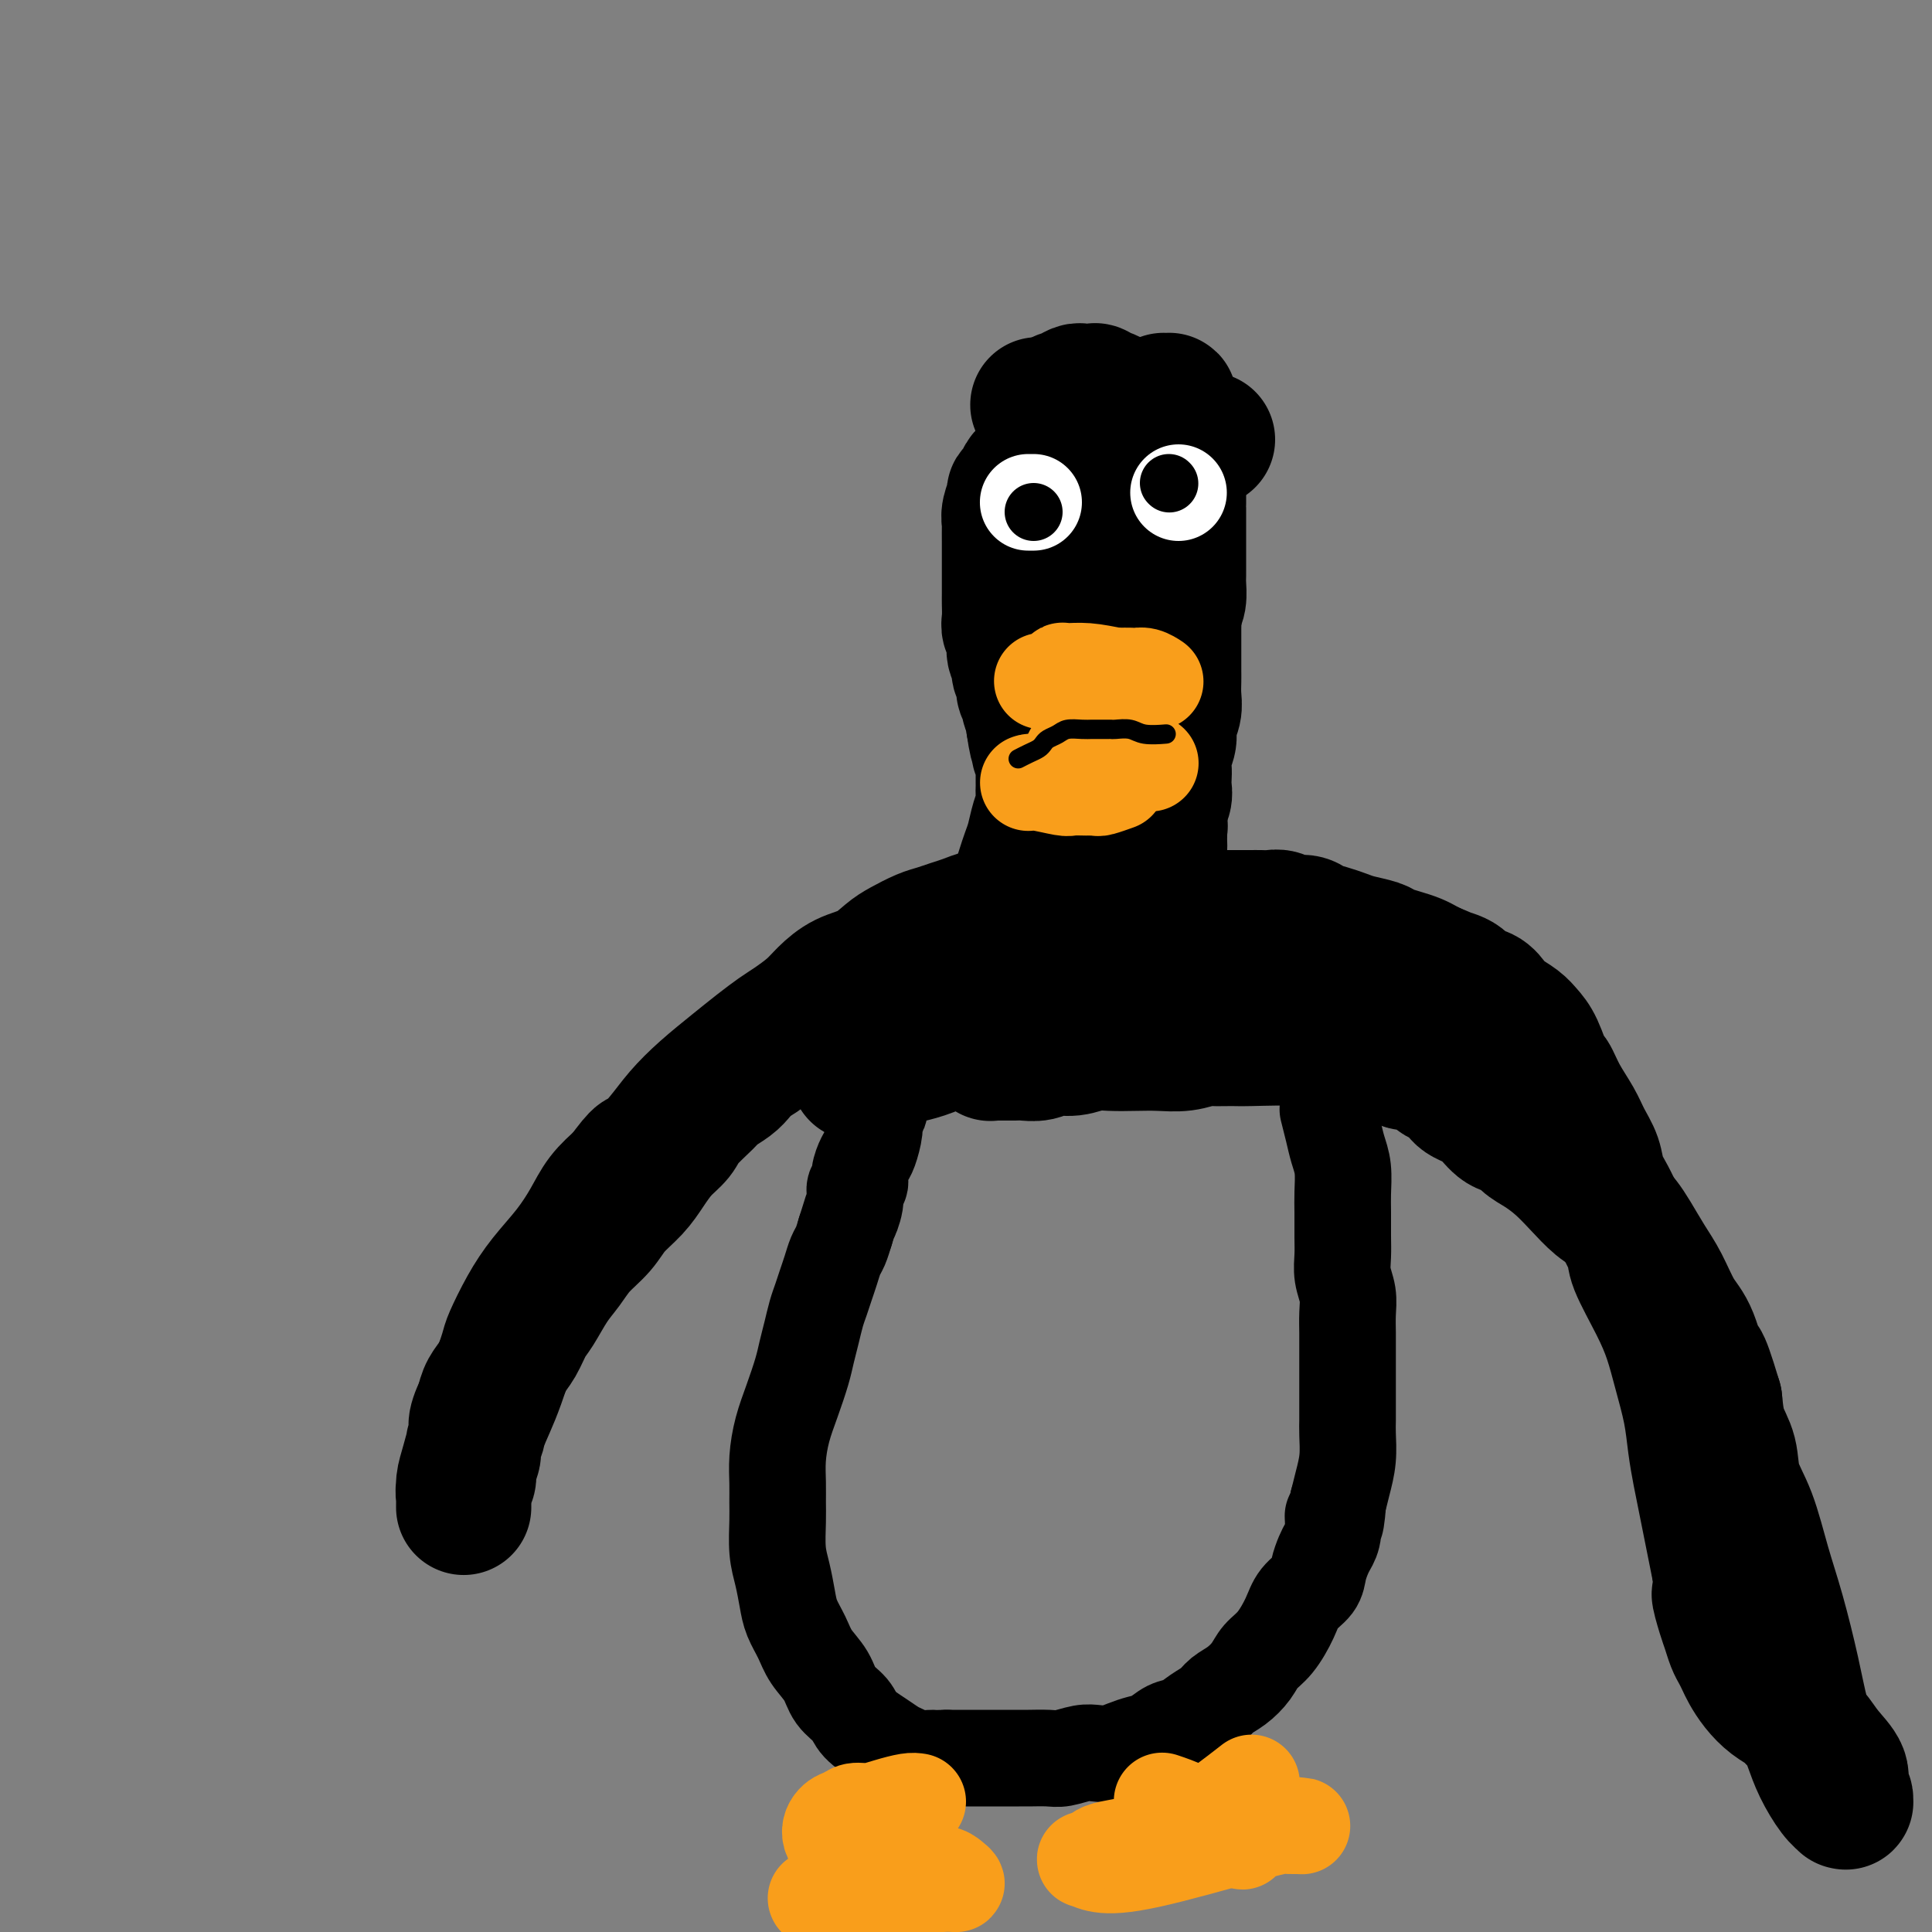 <svg viewBox='0 0 400 400' version='1.1' xmlns='http://www.w3.org/2000/svg' xmlns:xlink='http://www.w3.org/1999/xlink'><rect x="0" y="0" width="400" height="400" fill="#808080" stroke="none"/><g fill='none' stroke='#000000' stroke-width='28' stroke-linecap='round' stroke-linejoin='round'><path d='M250,91c-0.677,0.089 -1.354,0.177 -2,0c-0.646,-0.177 -1.261,-0.621 -2,-1c-0.739,-0.379 -1.603,-0.694 -2,-1c-0.397,-0.306 -0.326,-0.604 -1,-1c-0.674,-0.396 -2.093,-0.891 -3,-1c-0.907,-0.109 -1.301,0.167 -2,0c-0.699,-0.167 -1.703,-0.777 -2,-1c-0.297,-0.223 0.112,-0.060 0,0c-0.112,0.060 -0.745,0.016 -1,0c-0.255,-0.016 -0.130,-0.004 0,0c0.130,0.004 0.266,0.001 0,0c-0.266,-0.001 -0.933,-0.000 -1,0c-0.067,0.000 0.467,0.000 1,0'/><path d='M235,86c-2.146,-0.713 -0.012,0.004 1,0c1.012,-0.004 0.901,-0.729 1,-1c0.099,-0.271 0.408,-0.087 1,0c0.592,0.087 1.468,0.079 2,0c0.532,-0.079 0.720,-0.229 1,0c0.280,0.229 0.653,0.836 1,1c0.347,0.164 0.667,-0.115 1,0c0.333,0.115 0.678,0.623 1,1c0.322,0.377 0.622,0.622 1,1c0.378,0.378 0.833,0.889 1,1c0.167,0.111 0.045,-0.176 0,0c-0.045,0.176 -0.012,0.817 0,1c0.012,0.183 0.003,-0.091 0,0c-0.003,0.091 -0.001,0.546 0,1c0.001,0.454 0.001,0.907 0,1c-0.001,0.093 -0.003,-0.174 0,0c0.003,0.174 0.011,0.790 0,1c-0.011,0.210 -0.040,0.015 0,0c0.040,-0.015 0.150,0.150 0,0c-0.150,-0.150 -0.561,-0.616 -1,-1c-0.439,-0.384 -0.906,-0.685 -1,-1c-0.094,-0.315 0.185,-0.644 0,-1c-0.185,-0.356 -0.834,-0.740 -1,-1c-0.166,-0.260 0.152,-0.396 0,-1c-0.152,-0.604 -0.773,-1.677 -1,-2c-0.227,-0.323 -0.061,0.105 0,0c0.061,-0.105 0.017,-0.744 0,-1c-0.017,-0.256 -0.009,-0.128 0,0'/><path d='M242,85c-0.620,-1.326 -0.170,-1.140 0,-1c0.170,0.140 0.060,0.233 0,0c-0.060,-0.233 -0.069,-0.791 0,-1c0.069,-0.209 0.214,-0.068 0,0c-0.214,0.068 -0.789,0.063 -1,0c-0.211,-0.063 -0.058,-0.183 0,0c0.058,0.183 0.019,0.669 0,1c-0.019,0.331 -0.020,0.508 0,1c0.020,0.492 0.062,1.298 0,2c-0.062,0.702 -0.227,1.300 0,2c0.227,0.700 0.845,1.501 1,2c0.155,0.499 -0.155,0.695 0,1c0.155,0.305 0.774,0.720 1,1c0.226,0.280 0.061,0.426 0,0c-0.061,-0.426 -0.016,-1.424 0,-2c0.016,-0.576 0.004,-0.729 0,-1c-0.004,-0.271 -0.001,-0.661 0,-1c0.001,-0.339 0.000,-0.627 0,-1c-0.000,-0.373 -0.000,-0.831 0,-1c0.000,-0.169 0.000,-0.048 0,0c-0.000,0.048 -0.000,0.024 0,0'/><path d='M243,87c0.094,-0.365 -0.171,1.223 0,2c0.171,0.777 0.778,0.744 1,1c0.222,0.256 0.060,0.801 0,1c-0.060,0.199 -0.016,0.053 0,0c0.016,-0.053 0.004,-0.014 0,0c-0.004,0.014 -0.001,0.004 0,0c0.001,-0.004 0.001,-0.002 0,0'/><path d='M244,91c0.155,0.863 0.041,1.019 0,1c-0.041,-0.019 -0.011,-0.213 0,0c0.011,0.213 0.003,0.832 0,1c-0.003,0.168 -0.001,-0.114 0,0c0.001,0.114 0.000,0.623 0,1c-0.000,0.377 -0.000,0.623 0,1c0.000,0.377 0.000,0.886 0,1c-0.000,0.114 -0.000,-0.167 0,0c0.000,0.167 0.000,0.783 0,1c-0.000,0.217 -0.000,0.033 0,0c0.000,-0.033 0.000,0.083 0,0c-0.000,-0.083 -0.000,-0.364 0,0c0.000,0.364 0.000,1.375 0,2c-0.000,0.625 -0.000,0.864 0,1c0.000,0.136 0.000,0.170 0,1c0.000,0.830 0.000,2.456 0,3c-0.000,0.544 -0.000,0.005 0,0c0.000,-0.005 0.000,0.523 0,1c-0.000,0.477 -0.000,0.901 0,1c0.000,0.099 0.000,-0.129 0,0c-0.000,0.129 -0.000,0.615 0,1c0.000,0.385 0.000,0.670 0,1c-0.000,0.330 -0.000,0.706 0,1c0.000,0.294 0.000,0.505 0,1c-0.000,0.495 -0.000,1.272 0,2c0.000,0.728 0.001,1.406 0,2c-0.001,0.594 -0.003,1.104 0,2c0.003,0.896 0.011,2.178 0,3c-0.011,0.822 -0.041,1.183 0,2c0.041,0.817 0.155,2.091 0,3c-0.155,0.909 -0.577,1.455 -1,2'/><path d='M243,126c-0.155,6.059 -0.041,3.705 0,3c0.041,-0.705 0.011,0.238 0,1c-0.011,0.762 -0.003,1.344 0,2c0.003,0.656 0.000,1.386 0,2c-0.000,0.614 0.001,1.112 0,2c-0.001,0.888 -0.004,2.166 0,3c0.004,0.834 0.016,1.223 0,2c-0.016,0.777 -0.061,1.940 0,3c0.061,1.060 0.226,2.017 0,3c-0.226,0.983 -0.845,1.992 -1,3c-0.155,1.008 0.154,2.013 0,3c-0.154,0.987 -0.772,1.955 -1,3c-0.228,1.045 -0.065,2.168 0,3c0.065,0.832 0.031,1.375 0,2c-0.031,0.625 -0.061,1.333 0,2c0.061,0.667 0.212,1.292 0,2c-0.212,0.708 -0.789,1.500 -1,2c-0.211,0.500 -0.057,0.707 0,1c0.057,0.293 0.015,0.671 0,1c-0.015,0.329 -0.004,0.609 0,1c0.004,0.391 0.001,0.892 0,1c-0.001,0.108 -0.000,-0.178 0,0c0.000,0.178 0.000,0.818 0,1c-0.000,0.182 -0.000,-0.095 0,0c0.000,0.095 0.000,0.561 0,1c-0.000,0.439 -0.000,0.850 0,1c0.000,0.150 0.000,0.041 0,0c-0.000,-0.041 -0.000,-0.012 0,0c0.000,0.012 0.000,0.006 0,0'/><path d='M240,174c-0.464,7.652 -0.123,2.783 0,1c0.123,-1.783 0.029,-0.480 0,0c-0.029,0.480 0.006,0.137 0,0c-0.006,-0.137 -0.053,-0.067 0,0c0.053,0.067 0.207,0.133 0,0c-0.207,-0.133 -0.776,-0.463 -1,-1c-0.224,-0.537 -0.102,-1.279 0,-2c0.102,-0.721 0.185,-1.420 0,-3c-0.185,-1.580 -0.637,-4.042 -1,-6c-0.363,-1.958 -0.636,-3.412 -1,-5c-0.364,-1.588 -0.818,-3.311 -1,-5c-0.182,-1.689 -0.091,-3.345 0,-5'/><path d='M236,148c-0.854,-4.807 -0.987,-3.825 -1,-4c-0.013,-0.175 0.096,-1.508 0,-3c-0.096,-1.492 -0.396,-3.142 -1,-5c-0.604,-1.858 -1.512,-3.925 -2,-6c-0.488,-2.075 -0.557,-4.160 -1,-6c-0.443,-1.840 -1.259,-3.437 -2,-5c-0.741,-1.563 -1.408,-3.093 -2,-5c-0.592,-1.907 -1.110,-4.192 -2,-6c-0.890,-1.808 -2.151,-3.138 -3,-5c-0.849,-1.862 -1.284,-4.257 -2,-6c-0.716,-1.743 -1.711,-2.833 -2,-4c-0.289,-1.167 0.129,-2.411 0,-3c-0.129,-0.589 -0.806,-0.522 -1,-1c-0.194,-0.478 0.094,-1.501 0,-2c-0.094,-0.499 -0.569,-0.473 -1,-1c-0.431,-0.527 -0.818,-1.605 -1,-2c-0.182,-0.395 -0.159,-0.106 0,0c0.159,0.106 0.454,0.028 1,0c0.546,-0.028 1.342,-0.005 2,0c0.658,0.005 1.177,-0.006 2,0c0.823,0.006 1.950,0.029 3,0c1.050,-0.029 2.024,-0.111 3,0c0.976,0.111 1.955,0.414 3,1c1.045,0.586 2.156,1.453 3,2c0.844,0.547 1.422,0.773 2,1'/><path d='M234,88c3.062,0.812 1.216,0.843 1,1c-0.216,0.157 1.197,0.439 2,1c0.803,0.561 0.996,1.402 1,2c0.004,0.598 -0.179,0.953 0,1c0.179,0.047 0.721,-0.213 1,0c0.279,0.213 0.293,0.899 0,1c-0.293,0.101 -0.895,-0.382 -1,-1c-0.105,-0.618 0.285,-1.370 0,-2c-0.285,-0.630 -1.246,-1.140 -2,-2c-0.754,-0.860 -1.301,-2.072 -2,-3c-0.699,-0.928 -1.549,-1.573 -2,-2c-0.451,-0.427 -0.502,-0.636 -1,-1c-0.498,-0.364 -1.443,-0.882 -2,-1c-0.557,-0.118 -0.727,0.165 -1,0c-0.273,-0.165 -0.650,-0.777 -1,-1c-0.350,-0.223 -0.674,-0.056 -1,0c-0.326,0.056 -0.654,0.002 -1,0c-0.346,-0.002 -0.708,0.047 -1,0c-0.292,-0.047 -0.512,-0.189 -1,0c-0.488,0.189 -1.244,0.711 -2,1c-0.756,0.289 -1.511,0.347 -2,1c-0.489,0.653 -0.711,1.901 -1,3c-0.289,1.099 -0.644,2.050 -1,3'/><path d='M217,89c-1.155,1.355 -1.042,0.741 -1,2c0.042,1.259 0.013,4.391 0,6c-0.013,1.609 -0.011,1.696 0,3c0.011,1.304 0.029,3.824 0,6c-0.029,2.176 -0.106,4.010 0,6c0.106,1.990 0.396,4.138 1,7c0.604,2.862 1.523,6.437 2,9c0.477,2.563 0.513,4.115 1,6c0.487,1.885 1.426,4.105 2,6c0.574,1.895 0.784,3.466 1,5c0.216,1.534 0.439,3.031 1,5c0.561,1.969 1.460,4.411 2,6c0.540,1.589 0.722,2.324 1,3c0.278,0.676 0.652,1.295 1,2c0.348,0.705 0.671,1.498 1,2c0.329,0.502 0.666,0.712 1,1c0.334,0.288 0.667,0.655 1,1c0.333,0.345 0.666,0.670 1,1c0.334,0.330 0.667,0.667 1,1c0.333,0.333 0.665,0.664 1,1c0.335,0.336 0.671,0.679 1,1c0.329,0.321 0.649,0.622 1,1c0.351,0.378 0.733,0.833 1,1c0.267,0.167 0.418,0.045 1,0c0.582,-0.045 1.595,-0.013 2,0c0.405,0.013 0.203,0.006 0,0'/><path d='M237,92c-0.216,-0.673 -0.432,-1.347 -1,-2c-0.568,-0.653 -1.489,-1.286 -2,-2c-0.511,-0.714 -0.613,-1.511 -1,-2c-0.387,-0.489 -1.059,-0.671 -2,-1c-0.941,-0.329 -2.150,-0.804 -3,-1c-0.850,-0.196 -1.342,-0.112 -2,0c-0.658,0.112 -1.483,0.254 -2,1c-0.517,0.746 -0.727,2.098 -1,3c-0.273,0.902 -0.609,1.355 -1,2c-0.391,0.645 -0.837,1.483 -1,2c-0.163,0.517 -0.044,0.712 0,1c0.044,0.288 0.013,0.669 0,1c-0.013,0.331 -0.006,0.611 0,1c0.006,0.389 0.012,0.888 0,1c-0.012,0.112 -0.042,-0.162 0,0c0.042,0.162 0.155,0.761 0,1c-0.155,0.239 -0.577,0.120 -1,0'/><path d='M220,97c-0.793,1.856 -0.776,0.496 -1,0c-0.224,-0.496 -0.690,-0.130 -1,0c-0.310,0.130 -0.464,0.023 -1,0c-0.536,-0.023 -1.453,0.039 -2,0c-0.547,-0.039 -0.725,-0.179 -1,0c-0.275,0.179 -0.647,0.676 -1,1c-0.353,0.324 -0.687,0.474 -1,1c-0.313,0.526 -0.606,1.426 -1,2c-0.394,0.574 -0.890,0.820 -1,1c-0.110,0.180 0.167,0.293 0,1c-0.167,0.707 -0.777,2.009 -1,3c-0.223,0.991 -0.060,1.672 0,2c0.060,0.328 0.016,0.303 0,1c-0.016,0.697 -0.004,2.116 0,3c0.004,0.884 0.001,1.233 0,2c-0.001,0.767 0.000,1.952 0,3c-0.000,1.048 -0.001,1.957 0,3c0.001,1.043 0.004,2.218 0,3c-0.004,0.782 -0.016,1.172 0,2c0.016,0.828 0.061,2.095 0,3c-0.061,0.905 -0.228,1.450 0,2c0.228,0.550 0.850,1.106 1,2c0.150,0.894 -0.171,2.127 0,3c0.171,0.873 0.834,1.385 1,2c0.166,0.615 -0.167,1.334 0,2c0.167,0.666 0.833,1.281 1,2c0.167,0.719 -0.165,1.544 0,2c0.165,0.456 0.828,0.545 1,1c0.172,0.455 -0.146,1.276 0,2c0.146,0.724 0.756,1.350 1,2c0.244,0.650 0.122,1.325 0,2'/><path d='M214,150c1.016,7.107 1.057,2.874 1,2c-0.057,-0.874 -0.211,1.612 0,3c0.211,1.388 0.789,1.677 1,2c0.211,0.323 0.057,0.678 0,1c-0.057,0.322 -0.015,0.611 0,1c0.015,0.389 0.004,0.879 0,1c-0.004,0.121 -0.001,-0.127 0,0c0.001,0.127 0.000,0.629 0,1c-0.000,0.371 0.001,0.613 0,1c-0.001,0.387 -0.003,0.921 0,1c0.003,0.079 0.012,-0.296 0,0c-0.012,0.296 -0.045,1.261 0,2c0.045,0.739 0.167,1.250 0,2c-0.167,0.750 -0.622,1.738 -1,3c-0.378,1.262 -0.679,2.799 -1,4c-0.321,1.201 -0.664,2.065 -1,3c-0.336,0.935 -0.666,1.941 -1,3c-0.334,1.059 -0.673,2.171 -1,3c-0.327,0.829 -0.642,1.377 -1,2c-0.358,0.623 -0.757,1.323 -1,2c-0.243,0.677 -0.329,1.333 -1,2c-0.671,0.667 -1.927,1.345 -3,2c-1.073,0.655 -1.963,1.288 -3,2c-1.037,0.712 -2.219,1.504 -3,2c-0.781,0.496 -1.159,0.695 -2,1c-0.841,0.305 -2.143,0.715 -3,1c-0.857,0.285 -1.268,0.444 -2,1c-0.732,0.556 -1.784,1.510 -3,2c-1.216,0.490 -2.597,0.517 -4,1c-1.403,0.483 -2.830,1.424 -4,2c-1.170,0.576 -2.085,0.788 -3,1'/><path d='M178,204c-5.153,3.036 -2.535,2.126 -2,2c0.535,-0.126 -1.014,0.532 -2,1c-0.986,0.468 -1.408,0.745 -2,1c-0.592,0.255 -1.352,0.487 -2,1c-0.648,0.513 -1.184,1.306 -2,2c-0.816,0.694 -1.913,1.288 -3,2c-1.087,0.712 -2.164,1.542 -3,2c-0.836,0.458 -1.430,0.545 -2,1c-0.570,0.455 -1.116,1.277 -2,2c-0.884,0.723 -2.108,1.347 -3,2c-0.892,0.653 -1.454,1.336 -2,2c-0.546,0.664 -1.076,1.308 -2,2c-0.924,0.692 -2.242,1.433 -3,2c-0.758,0.567 -0.955,0.959 -2,2c-1.045,1.041 -2.939,2.732 -4,4c-1.061,1.268 -1.288,2.113 -2,3c-0.712,0.887 -1.908,1.815 -3,3c-1.092,1.185 -2.081,2.627 -3,4c-0.919,1.373 -1.768,2.678 -3,4c-1.232,1.322 -2.847,2.662 -4,4c-1.153,1.338 -1.846,2.673 -3,4c-1.154,1.327 -2.770,2.647 -4,4c-1.230,1.353 -2.073,2.740 -3,4c-0.927,1.260 -1.939,2.394 -3,4c-1.061,1.606 -2.171,3.683 -3,5c-0.829,1.317 -1.378,1.875 -2,3c-0.622,1.125 -1.319,2.818 -2,4c-0.681,1.182 -1.348,1.853 -2,3c-0.652,1.147 -1.291,2.770 -2,4c-0.709,1.230 -1.488,2.066 -2,3c-0.512,0.934 -0.756,1.967 -1,3'/><path d='M100,291c-2.327,4.839 -1.144,4.437 -1,5c0.144,0.563 -0.750,2.090 -1,3c-0.250,0.910 0.143,1.203 0,2c-0.143,0.797 -0.823,2.098 -1,3c-0.177,0.902 0.149,1.403 0,2c-0.149,0.597 -0.772,1.288 -1,2c-0.228,0.712 -0.061,1.444 0,2c0.061,0.556 0.016,0.934 0,1c-0.016,0.066 -0.004,-0.182 0,0c0.004,0.182 0.001,0.793 0,1c-0.001,0.207 -0.001,0.008 0,0c0.001,-0.008 0.002,0.175 0,0c-0.002,-0.175 -0.009,-0.706 0,-1c0.009,-0.294 0.033,-0.349 0,-1c-0.033,-0.651 -0.122,-1.897 0,-3c0.122,-1.103 0.457,-2.064 1,-4c0.543,-1.936 1.296,-4.847 2,-7c0.704,-2.153 1.360,-3.547 2,-5c0.640,-1.453 1.265,-2.964 2,-5c0.735,-2.036 1.582,-4.598 2,-6c0.418,-1.402 0.408,-1.644 1,-3c0.592,-1.356 1.785,-3.825 3,-6c1.215,-2.175 2.453,-4.055 4,-6c1.547,-1.945 3.404,-3.954 5,-6c1.596,-2.046 2.930,-4.128 4,-6c1.070,-1.872 1.877,-3.535 3,-5c1.123,-1.465 2.561,-2.733 4,-4'/><path d='M129,244c4.270,-5.833 3.446,-3.914 4,-4c0.554,-0.086 2.486,-2.175 4,-4c1.514,-1.825 2.611,-3.385 4,-5c1.389,-1.615 3.070,-3.285 5,-5c1.930,-1.715 4.110,-3.474 6,-5c1.890,-1.526 3.492,-2.820 5,-4c1.508,-1.180 2.923,-2.245 4,-3c1.077,-0.755 1.817,-1.198 3,-2c1.183,-0.802 2.810,-1.962 4,-3c1.190,-1.038 1.945,-1.954 3,-3c1.055,-1.046 2.411,-2.220 4,-3c1.589,-0.780 3.412,-1.164 5,-2c1.588,-0.836 2.942,-2.122 4,-3c1.058,-0.878 1.819,-1.348 3,-2c1.181,-0.652 2.782,-1.485 4,-2c1.218,-0.515 2.055,-0.711 3,-1c0.945,-0.289 1.999,-0.670 3,-1c1.001,-0.330 1.947,-0.610 3,-1c1.053,-0.390 2.211,-0.889 3,-1c0.789,-0.111 1.208,0.166 2,0c0.792,-0.166 1.956,-0.777 3,-1c1.044,-0.223 1.967,-0.060 3,0c1.033,0.060 2.178,0.016 3,0c0.822,-0.016 1.323,-0.004 2,0c0.677,0.004 1.529,0.001 2,0c0.471,-0.001 0.560,-0.000 1,0c0.440,0.000 1.231,0.000 2,0c0.769,-0.000 1.515,-0.000 2,0c0.485,0.000 0.707,0.000 1,0c0.293,-0.000 0.655,-0.000 1,0c0.345,0.000 0.672,0.000 1,0'/><path d='M226,189c2.725,0.000 0.538,0.000 0,0c-0.538,-0.000 0.574,-0.000 1,0c0.426,0.000 0.166,0.000 0,0c-0.166,-0.000 -0.236,-0.000 0,0c0.236,0.000 0.780,0.001 1,0c0.220,-0.001 0.118,-0.004 0,0c-0.118,0.004 -0.251,0.014 0,0c0.251,-0.014 0.886,-0.053 1,0c0.114,0.053 -0.293,0.199 0,0c0.293,-0.199 1.287,-0.744 2,-1c0.713,-0.256 1.146,-0.222 2,0c0.854,0.222 2.128,0.634 3,1c0.872,0.366 1.343,0.687 2,1c0.657,0.313 1.501,0.620 2,1c0.499,0.380 0.655,0.834 1,1c0.345,0.166 0.881,0.045 1,0c0.119,-0.045 -0.179,-0.013 0,0c0.179,0.013 0.834,0.006 1,0c0.166,-0.006 -0.158,-0.012 0,0c0.158,0.012 0.797,0.042 1,0c0.203,-0.042 -0.029,-0.155 0,0c0.029,0.155 0.319,0.577 1,1c0.681,0.423 1.754,0.845 3,1c1.246,0.155 2.666,0.041 4,0c1.334,-0.041 2.581,-0.011 4,0c1.419,0.011 3.011,0.002 4,0c0.989,-0.002 1.376,0.002 2,0c0.624,-0.002 1.487,-0.011 2,0c0.513,0.011 0.677,0.041 1,0c0.323,-0.041 0.807,-0.155 1,0c0.193,0.155 0.097,0.577 0,1'/><path d='M266,195c6.418,0.869 2.464,0.040 1,0c-1.464,-0.040 -0.439,0.707 0,1c0.439,0.293 0.293,0.131 0,0c-0.293,-0.131 -0.732,-0.231 -1,0c-0.268,0.231 -0.363,0.793 -1,1c-0.637,0.207 -1.815,0.060 -3,0c-1.185,-0.060 -2.378,-0.032 -4,0c-1.622,0.032 -3.675,0.068 -5,0c-1.325,-0.068 -1.924,-0.240 -3,0c-1.076,0.240 -2.631,0.893 -4,1c-1.369,0.107 -2.552,-0.330 -4,0c-1.448,0.330 -3.159,1.429 -5,2c-1.841,0.571 -3.810,0.614 -6,1c-2.190,0.386 -4.602,1.113 -7,2c-2.398,0.887 -4.783,1.932 -7,3c-2.217,1.068 -4.266,2.160 -6,3c-1.734,0.840 -3.153,1.429 -5,2c-1.847,0.571 -4.122,1.123 -6,2c-1.878,0.877 -3.358,2.080 -5,3c-1.642,0.920 -3.447,1.557 -5,2c-1.553,0.443 -2.854,0.693 -4,1c-1.146,0.307 -2.138,0.673 -3,1c-0.862,0.327 -1.596,0.615 -2,1c-0.404,0.385 -0.479,0.866 -1,1c-0.521,0.134 -1.486,-0.079 -2,0c-0.514,0.079 -0.575,0.451 0,0c0.575,-0.451 1.788,-1.726 3,-3'/><path d='M181,219c1.480,-1.523 4.680,-3.829 8,-6c3.320,-2.171 6.759,-4.206 11,-6c4.241,-1.794 9.282,-3.346 14,-5c4.718,-1.654 9.113,-3.410 13,-5c3.887,-1.590 7.268,-3.015 10,-4c2.732,-0.985 4.816,-1.532 6,-2c1.184,-0.468 1.469,-0.857 2,-1c0.531,-0.143 1.308,-0.038 2,0c0.692,0.038 1.299,0.010 2,0c0.701,-0.010 1.496,-0.003 2,0c0.504,0.003 0.715,0.001 1,0c0.285,-0.001 0.643,-0.000 1,0c0.357,0.000 0.715,-0.000 1,0c0.285,0.000 0.499,0.000 1,0c0.501,-0.000 1.289,-0.001 2,0c0.711,0.001 1.344,0.004 2,0c0.656,-0.004 1.334,-0.016 2,0c0.666,0.016 1.318,0.060 2,0c0.682,-0.060 1.393,-0.223 2,0c0.607,0.223 1.110,0.833 2,1c0.890,0.167 2.165,-0.110 3,0c0.835,0.110 1.228,0.607 2,1c0.772,0.393 1.921,0.683 3,1c1.079,0.317 2.088,0.662 3,1c0.912,0.338 1.729,0.668 3,1c1.271,0.332 2.998,0.666 4,1c1.002,0.334 1.280,0.667 2,1c0.720,0.333 1.884,0.667 3,1c1.116,0.333 2.185,0.667 3,1c0.815,0.333 1.376,0.667 2,1c0.624,0.333 1.312,0.667 2,1'/><path d='M297,201c4.469,1.743 2.142,1.100 2,1c-0.142,-0.100 1.900,0.343 3,1c1.100,0.657 1.257,1.527 2,2c0.743,0.473 2.072,0.549 3,1c0.928,0.451 1.456,1.276 2,2c0.544,0.724 1.105,1.347 2,2c0.895,0.653 2.123,1.335 3,2c0.877,0.665 1.403,1.313 2,2c0.597,0.687 1.266,1.411 2,3c0.734,1.589 1.533,4.042 2,5c0.467,0.958 0.601,0.423 1,1c0.399,0.577 1.061,2.268 2,4c0.939,1.732 2.153,3.506 3,5c0.847,1.494 1.328,2.707 2,4c0.672,1.293 1.536,2.664 2,4c0.464,1.336 0.527,2.636 1,4c0.473,1.364 1.355,2.793 2,4c0.645,1.207 1.055,2.193 2,4c0.945,1.807 2.427,4.434 3,6c0.573,1.566 0.237,2.073 1,4c0.763,1.927 2.624,5.276 4,8c1.376,2.724 2.267,4.822 3,7c0.733,2.178 1.310,4.437 2,7c0.690,2.563 1.494,5.430 2,8c0.506,2.570 0.713,4.843 1,7c0.287,2.157 0.654,4.197 1,6c0.346,1.803 0.670,3.370 1,5c0.330,1.630 0.666,3.323 1,5c0.334,1.677 0.667,3.336 1,5c0.333,1.664 0.667,3.332 1,5'/><path d='M356,325c1.499,8.353 0.247,5.235 0,5c-0.247,-0.235 0.511,2.412 1,4c0.489,1.588 0.708,2.115 1,3c0.292,0.885 0.658,2.127 1,3c0.342,0.873 0.661,1.378 1,2c0.339,0.622 0.700,1.360 1,2c0.300,0.640 0.541,1.182 1,2c0.459,0.818 1.137,1.912 2,3c0.863,1.088 1.910,2.170 3,3c1.090,0.830 2.223,1.408 3,2c0.777,0.592 1.198,1.198 2,2c0.802,0.802 1.984,1.801 3,3c1.016,1.199 1.866,2.598 3,4c1.134,1.402 2.552,2.806 3,4c0.448,1.194 -0.075,2.177 0,3c0.075,0.823 0.747,1.485 1,2c0.253,0.515 0.086,0.883 0,1c-0.086,0.117 -0.092,-0.018 0,0c0.092,0.018 0.281,0.189 0,0c-0.281,-0.189 -1.033,-0.736 -2,-2c-0.967,-1.264 -2.149,-3.244 -3,-5c-0.851,-1.756 -1.372,-3.287 -2,-5c-0.628,-1.713 -1.364,-3.608 -2,-6c-0.636,-2.392 -1.172,-5.282 -2,-9c-0.828,-3.718 -1.947,-8.265 -3,-12c-1.053,-3.735 -2.040,-6.657 -3,-10c-0.960,-3.343 -1.893,-7.106 -3,-10c-1.107,-2.894 -2.390,-4.920 -3,-7c-0.610,-2.080 -0.549,-4.214 -1,-6c-0.451,-1.786 -1.415,-3.225 -2,-5c-0.585,-1.775 -0.793,-3.888 -1,-6'/><path d='M355,290c-3.381,-11.337 -2.834,-7.178 -3,-7c-0.166,0.178 -1.045,-3.625 -2,-6c-0.955,-2.375 -1.985,-3.322 -3,-5c-1.015,-1.678 -2.015,-4.088 -3,-6c-0.985,-1.912 -1.957,-3.326 -3,-5c-1.043,-1.674 -2.158,-3.609 -3,-5c-0.842,-1.391 -1.410,-2.238 -2,-3c-0.590,-0.762 -1.200,-1.440 -2,-2c-0.800,-0.560 -1.790,-1.003 -3,-2c-1.210,-0.997 -2.641,-2.547 -4,-4c-1.359,-1.453 -2.646,-2.807 -4,-4c-1.354,-1.193 -2.774,-2.224 -4,-3c-1.226,-0.776 -2.257,-1.297 -3,-2c-0.743,-0.703 -1.197,-1.589 -2,-2c-0.803,-0.411 -1.955,-0.348 -3,-1c-1.045,-0.652 -1.982,-2.020 -3,-3c-1.018,-0.980 -2.117,-1.572 -3,-2c-0.883,-0.428 -1.550,-0.692 -2,-1c-0.450,-0.308 -0.684,-0.660 -1,-1c-0.316,-0.340 -0.713,-0.668 -1,-1c-0.287,-0.332 -0.465,-0.667 -1,-1c-0.535,-0.333 -1.429,-0.663 -2,-1c-0.571,-0.337 -0.821,-0.681 -1,-1c-0.179,-0.319 -0.288,-0.611 -1,-1c-0.712,-0.389 -2.028,-0.874 -3,-1c-0.972,-0.126 -1.600,0.106 -2,0c-0.400,-0.106 -0.571,-0.551 -1,-1c-0.429,-0.449 -1.115,-0.904 -2,-1c-0.885,-0.096 -1.969,0.166 -3,0c-1.031,-0.166 -2.009,-0.762 -3,-1c-0.991,-0.238 -1.996,-0.119 -3,0'/><path d='M279,217c-3.384,-1.016 -2.844,-1.057 -3,-1c-0.156,0.057 -1.008,0.212 -2,0c-0.992,-0.212 -2.123,-0.790 -5,-1c-2.877,-0.210 -7.500,-0.053 -10,0c-2.500,0.053 -2.877,0.000 -4,0c-1.123,-0.000 -2.991,0.052 -4,0c-1.009,-0.052 -1.158,-0.210 -2,0c-0.842,0.210 -2.377,0.787 -4,1c-1.623,0.213 -3.332,0.061 -5,0c-1.668,-0.061 -3.293,-0.031 -5,0c-1.707,0.031 -3.496,0.065 -5,0c-1.504,-0.065 -2.724,-0.228 -4,0c-1.276,0.228 -2.607,0.846 -4,1c-1.393,0.154 -2.848,-0.155 -4,0c-1.152,0.155 -2.000,0.774 -3,1c-1.000,0.226 -2.153,0.060 -3,0c-0.847,-0.060 -1.389,-0.015 -2,0c-0.611,0.015 -1.291,0.001 -2,0c-0.709,-0.001 -1.445,0.013 -2,0c-0.555,-0.013 -0.927,-0.051 -1,0c-0.073,0.051 0.152,0.192 0,0c-0.152,-0.192 -0.682,-0.717 -1,-1c-0.318,-0.283 -0.426,-0.323 0,-1c0.426,-0.677 1.384,-1.990 2,-3c0.616,-1.010 0.890,-1.717 1,-2c0.110,-0.283 0.055,-0.141 0,0'/></g>
<g fill='none' stroke='#000000' stroke-width='20' stroke-linecap='round' stroke-linejoin='round'><path d='M275,230c0.024,0.095 0.049,0.190 0,0c-0.049,-0.190 -0.171,-0.666 0,0c0.171,0.666 0.634,2.473 1,4c0.366,1.527 0.634,2.775 1,4c0.366,1.225 0.830,2.427 1,4c0.170,1.573 0.044,3.515 0,5c-0.044,1.485 -0.008,2.511 0,4c0.008,1.489 -0.012,3.440 0,5c0.012,1.560 0.056,2.727 0,4c-0.056,1.273 -0.211,2.650 0,4c0.211,1.350 0.789,2.673 1,4c0.211,1.327 0.057,2.659 0,4c-0.057,1.341 -0.015,2.690 0,4c0.015,1.310 0.004,2.580 0,4c-0.004,1.420 -0.001,2.989 0,4c0.001,1.011 0.000,1.466 0,2c-0.000,0.534 0.001,1.149 0,2c-0.001,0.851 -0.003,1.939 0,3c0.003,1.061 0.012,2.097 0,3c-0.012,0.903 -0.044,1.675 0,3c0.044,1.325 0.166,3.203 0,5c-0.166,1.797 -0.619,3.513 -1,5c-0.381,1.487 -0.691,2.743 -1,4'/><path d='M277,311c-0.549,7.192 -0.921,3.673 -1,3c-0.079,-0.673 0.135,1.499 0,3c-0.135,1.501 -0.621,2.330 -1,3c-0.379,0.670 -0.653,1.181 -1,2c-0.347,0.819 -0.767,1.945 -1,3c-0.233,1.055 -0.279,2.039 -1,3c-0.721,0.961 -2.118,1.898 -3,3c-0.882,1.102 -1.250,2.368 -2,4c-0.750,1.632 -1.881,3.630 -3,5c-1.119,1.370 -2.224,2.110 -3,3c-0.776,0.890 -1.222,1.929 -2,3c-0.778,1.071 -1.888,2.175 -3,3c-1.112,0.825 -2.226,1.372 -3,2c-0.774,0.628 -1.207,1.338 -2,2c-0.793,0.662 -1.944,1.277 -3,2c-1.056,0.723 -2.015,1.556 -3,2c-0.985,0.444 -1.996,0.501 -3,1c-1.004,0.499 -2.001,1.440 -3,2c-0.999,0.560 -1.999,0.737 -3,1c-1.001,0.263 -2.005,0.610 -3,1c-0.995,0.390 -1.983,0.822 -3,1c-1.017,0.178 -2.062,0.100 -3,0c-0.938,-0.100 -1.768,-0.223 -3,0c-1.232,0.223 -2.865,0.792 -4,1c-1.135,0.208 -1.773,0.056 -3,0c-1.227,-0.056 -3.045,-0.015 -4,0c-0.955,0.015 -1.049,0.004 -2,0c-0.951,-0.004 -2.760,-0.001 -4,0c-1.240,0.001 -1.911,0.000 -3,0c-1.089,-0.000 -2.597,-0.000 -4,0c-1.403,0.000 -2.702,0.000 -4,0'/><path d='M196,364c-5.800,0.141 -3.299,-0.006 -3,0c0.299,0.006 -1.604,0.164 -3,0c-1.396,-0.164 -2.284,-0.652 -3,-1c-0.716,-0.348 -1.260,-0.557 -2,-1c-0.740,-0.443 -1.678,-1.122 -3,-2c-1.322,-0.878 -3.029,-1.956 -4,-3c-0.971,-1.044 -1.204,-2.053 -2,-3c-0.796,-0.947 -2.153,-1.831 -3,-3c-0.847,-1.169 -1.183,-2.622 -2,-4c-0.817,-1.378 -2.117,-2.682 -3,-4c-0.883,-1.318 -1.351,-2.650 -2,-4c-0.649,-1.350 -1.480,-2.717 -2,-4c-0.520,-1.283 -0.728,-2.482 -1,-4c-0.272,-1.518 -0.609,-3.357 -1,-5c-0.391,-1.643 -0.838,-3.092 -1,-5c-0.162,-1.908 -0.041,-4.277 0,-6c0.041,-1.723 0.003,-2.801 0,-4c-0.003,-1.199 0.030,-2.519 0,-4c-0.030,-1.481 -0.124,-3.123 0,-5c0.124,-1.877 0.467,-3.989 1,-6c0.533,-2.011 1.256,-3.921 2,-6c0.744,-2.079 1.509,-4.328 2,-6c0.491,-1.672 0.709,-2.769 1,-4c0.291,-1.231 0.655,-2.598 1,-4c0.345,-1.402 0.670,-2.841 1,-4c0.330,-1.159 0.666,-2.039 1,-3c0.334,-0.961 0.667,-2.003 1,-3c0.333,-0.997 0.667,-1.948 1,-3c0.333,-1.052 0.667,-2.206 1,-3c0.333,-0.794 0.667,-1.227 1,-2c0.333,-0.773 0.667,-1.887 1,-3'/><path d='M175,255c2.172,-6.886 1.103,-3.601 1,-3c-0.103,0.601 0.760,-1.481 1,-3c0.240,-1.519 -0.143,-2.474 0,-3c0.143,-0.526 0.813,-0.624 1,-1c0.187,-0.376 -0.109,-1.031 0,-2c0.109,-0.969 0.621,-2.252 1,-3c0.379,-0.748 0.623,-0.961 1,-2c0.377,-1.039 0.886,-2.904 1,-4c0.114,-1.096 -0.165,-1.422 0,-2c0.165,-0.578 0.776,-1.409 1,-2c0.224,-0.591 0.060,-0.943 0,-1c-0.060,-0.057 -0.016,0.181 0,0c0.016,-0.181 0.004,-0.781 0,-1c-0.004,-0.219 -0.001,-0.059 0,0c0.001,0.059 0.000,0.016 0,0c-0.000,-0.016 -0.000,-0.005 0,0c0.000,0.005 0.000,0.002 0,0'/></g>
<g fill='none' stroke='#F99E1B' stroke-width='20' stroke-linecap='round' stroke-linejoin='round'><path d='M241,373c0.117,0.039 0.233,0.078 0,0c-0.233,-0.078 -0.816,-0.272 0,0c0.816,0.272 3.031,1.009 5,2c1.969,0.991 3.693,2.237 5,3c1.307,0.763 2.197,1.042 3,1c0.803,-0.042 1.518,-0.404 2,0c0.482,0.404 0.732,1.575 1,2c0.268,0.425 0.556,0.103 -1,0c-1.556,-0.103 -4.955,0.014 -8,0c-3.045,-0.014 -5.737,-0.157 -8,0c-2.263,0.157 -4.096,0.616 -6,1c-1.904,0.384 -3.877,0.695 -5,1c-1.123,0.305 -1.394,0.604 -2,1c-0.606,0.396 -1.546,0.888 -2,1c-0.454,0.112 -0.424,-0.156 0,0c0.424,0.156 1.240,0.735 3,1c1.760,0.265 4.464,0.214 10,-1c5.536,-1.214 13.904,-3.593 19,-5c5.096,-1.407 6.920,-1.843 8,-2c1.080,-0.157 1.415,-0.035 2,0c0.585,0.035 1.421,-0.016 2,0c0.579,0.016 0.902,0.098 0,0c-0.902,-0.098 -3.029,-0.377 -6,0c-2.971,0.377 -6.786,1.410 -10,2c-3.214,0.590 -5.827,0.736 -8,1c-2.173,0.264 -3.907,0.647 -5,1c-1.093,0.353 -1.547,0.677 -2,1'/><path d='M238,383c-4.984,0.726 -1.943,0.043 -1,0c0.943,-0.043 -0.211,0.556 1,0c1.211,-0.556 4.788,-2.265 9,-5c4.212,-2.735 9.061,-6.496 11,-8c1.939,-1.504 0.970,-0.752 0,0'/><path d='M190,373c-0.493,-0.081 -0.985,-0.162 -2,0c-1.015,0.162 -2.551,0.567 -4,1c-1.449,0.433 -2.811,0.895 -4,1c-1.189,0.105 -2.205,-0.145 -3,0c-0.795,0.145 -1.370,0.686 -2,1c-0.630,0.314 -1.316,0.400 -2,1c-0.684,0.600 -1.365,1.715 -1,3c0.365,1.285 1.774,2.739 4,4c2.226,1.261 5.267,2.328 8,3c2.733,0.672 5.159,0.950 7,1c1.841,0.050 3.098,-0.127 4,0c0.902,0.127 1.449,0.559 2,1c0.551,0.441 1.105,0.893 1,1c-0.105,0.107 -0.868,-0.129 -3,0c-2.132,0.129 -5.633,0.623 -9,1c-3.367,0.377 -6.601,0.637 -9,1c-2.399,0.363 -3.965,0.830 -5,1c-1.035,0.170 -1.541,0.042 -2,0c-0.459,-0.042 -0.872,0.003 -1,0c-0.128,-0.003 0.027,-0.052 0,0c-0.027,0.052 -0.238,0.206 1,0c1.238,-0.206 3.925,-0.773 5,-1c1.075,-0.227 0.537,-0.113 0,0'/><path d='M216,141c-0.177,-0.001 -0.353,-0.001 0,0c0.353,0.001 1.237,0.004 2,0c0.763,-0.004 1.406,-0.015 2,0c0.594,0.015 1.140,0.058 2,0c0.860,-0.058 2.033,-0.216 3,0c0.967,0.216 1.727,0.805 2,1c0.273,0.195 0.060,-0.004 0,0c-0.060,0.004 0.034,0.212 0,0c-0.034,-0.212 -0.195,-0.845 -1,-1c-0.805,-0.155 -2.253,0.169 -3,0c-0.747,-0.169 -0.792,-0.831 -1,-1c-0.208,-0.169 -0.578,0.154 -1,0c-0.422,-0.154 -0.897,-0.783 -1,-1c-0.103,-0.217 0.164,-0.020 1,0c0.836,0.020 2.239,-0.137 4,0c1.761,0.137 3.881,0.569 6,1'/><path d='M231,140c3.138,-0.138 3.482,0.015 4,0c0.518,-0.015 1.211,-0.200 2,0c0.789,0.200 1.674,0.785 2,1c0.326,0.215 0.093,0.062 0,0c-0.093,-0.062 -0.047,-0.031 0,0'/><path d='M213,162c-0.085,0.030 -0.170,0.061 0,0c0.170,-0.061 0.596,-0.212 2,0c1.404,0.212 3.787,0.789 5,1c1.213,0.211 1.257,0.056 2,0c0.743,-0.056 2.186,-0.014 3,0c0.814,0.014 1.000,0.000 1,0c0.000,-0.000 -0.185,0.014 0,0c0.185,-0.014 0.740,-0.055 1,0c0.260,0.055 0.224,0.207 1,0c0.776,-0.207 2.365,-0.773 3,-1c0.635,-0.227 0.318,-0.113 0,0'/><path d='M222,156c0.380,0.453 0.761,0.906 2,1c1.239,0.094 3.338,-0.171 5,0c1.662,0.171 2.889,0.778 4,1c1.111,0.222 2.107,0.060 3,0c0.893,-0.060 1.684,-0.017 2,0c0.316,0.017 0.158,0.009 0,0'/></g>
<g fill='none' stroke='#000000' stroke-width='4' stroke-linecap='round' stroke-linejoin='round'><path d='M211,157c-0.173,0.089 -0.345,0.179 0,0c0.345,-0.179 1.209,-0.625 2,-1c0.791,-0.375 1.509,-0.679 2,-1c0.491,-0.321 0.754,-0.660 1,-1c0.246,-0.340 0.475,-0.679 1,-1c0.525,-0.321 1.345,-0.622 2,-1c0.655,-0.378 1.145,-0.833 2,-1c0.855,-0.167 2.074,-0.045 3,0c0.926,0.045 1.558,0.012 2,0c0.442,-0.012 0.694,-0.003 1,0c0.306,0.003 0.666,-0.000 1,0c0.334,0.000 0.643,0.004 1,0c0.357,-0.004 0.762,-0.015 1,0c0.238,0.015 0.310,0.057 1,0c0.690,-0.057 1.999,-0.211 3,0c1.001,0.211 1.692,0.788 3,1c1.308,0.212 3.231,0.061 4,0c0.769,-0.061 0.385,-0.030 0,0'/></g>
<g fill='none' stroke='#FFFFFF' stroke-width='4' stroke-linecap='round' stroke-linejoin='round'><path d='M239,102c0.000,0.000 0.000,0.000 0,0c0.000,0.000 0.000,0.000 0,0c0.000,0.000 0.000,0.000 0,0c0.000,0.000 0.000,0.000 0,0'/></g>
<g fill='none' stroke='#FFFFFF' stroke-width='12' stroke-linecap='round' stroke-linejoin='round'><path d='M244,102c0.000,0.000 0.000,0.000 0,0c0.000,0.000 0.000,0.000 0,0c-0.000,0.000 -0.000,0.000 0,0c0.000,0.000 0.000,0.000 0,0'/><path d='M213,104c0.000,0.000 0.000,0.000 0,0c0.000,0.000 0.000,-0.000 0,0c-0.000,0.000 0.000,0.000 0,0'/></g>
<g fill='none' stroke='#FFFFFF' stroke-width='20' stroke-linecap='round' stroke-linejoin='round'><path d='M244,102c0.000,0.000 0.000,0.000 0,0c0.000,0.000 0.000,0.000 0,0'/><path d='M213,104c-0.111,0.000 -0.222,0.000 0,0c0.222,0.000 0.778,-0.000 1,0c0.222,0.000 0.111,0.000 0,0'/></g>
<g fill='none' stroke='#000000' stroke-width='12' stroke-linecap='round' stroke-linejoin='round'><path d='M242,100c0.000,0.000 0.100,0.100 0.1,0.1'/><path d='M214,106c0.000,0.000 0.000,0.000 0,0c0.000,0.000 0.000,0.000 0,0c0.000,0.000 0.000,0.000 0,0'/></g>
</svg>